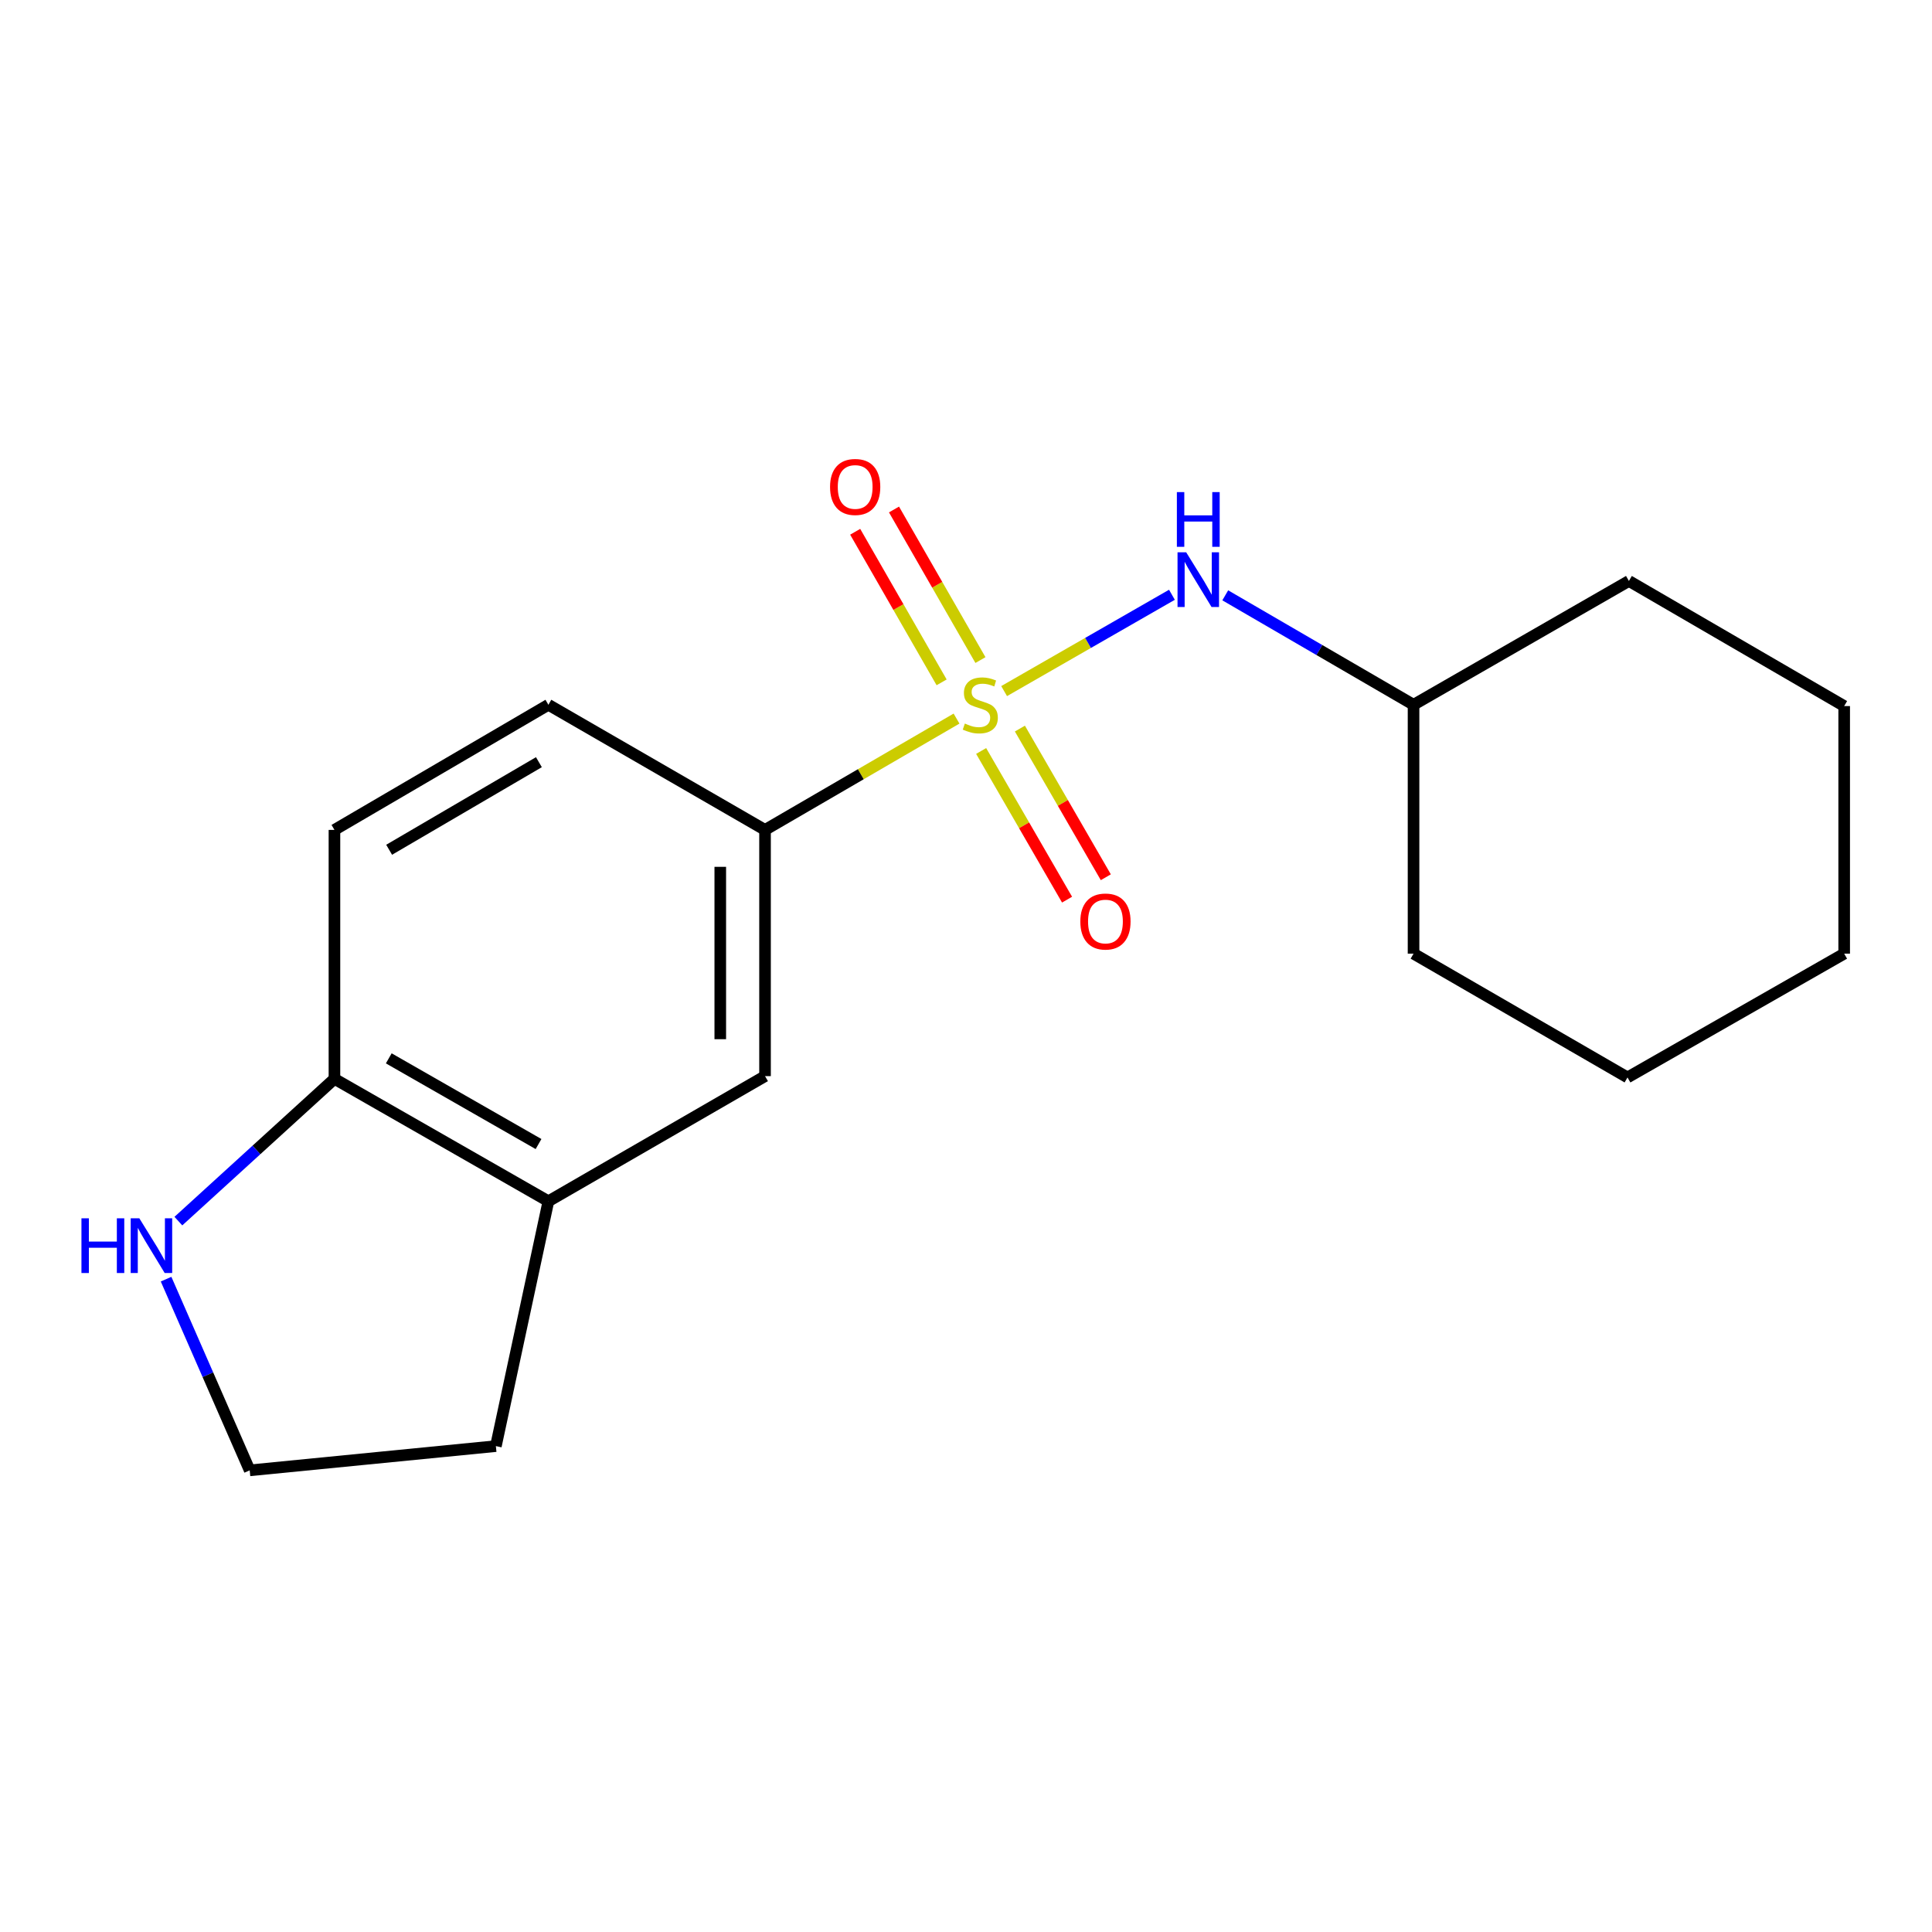<?xml version='1.0' encoding='iso-8859-1'?>
<svg version='1.1' baseProfile='full'
              xmlns='http://www.w3.org/2000/svg'
                      xmlns:rdkit='http://www.rdkit.org/xml'
                      xmlns:xlink='http://www.w3.org/1999/xlink'
                  xml:space='preserve'
width='1000px' height='1000px' viewBox='0 0 1000 1000'>
<!-- END OF HEADER -->
<rect style='opacity:1.0;fill:#FFFFFF;stroke:none' width='1000' height='1000' x='0' y='0'> </rect>
<path class='bond-0' d='M 495.1,371.939 L 445.54,400.747' style='fill:none;fill-rule:evenodd;stroke:#CCCC00;stroke-width:6px;stroke-linecap:butt;stroke-linejoin:miter;stroke-opacity:1' />
<path class='bond-0' d='M 445.54,400.747 L 395.98,429.554' style='fill:none;fill-rule:evenodd;stroke:#000000;stroke-width:6px;stroke-linecap:butt;stroke-linejoin:miter;stroke-opacity:1' />
<path class='bond-1' d='M 519.734,357.709 L 563.162,332.78' style='fill:none;fill-rule:evenodd;stroke:#CCCC00;stroke-width:6px;stroke-linecap:butt;stroke-linejoin:miter;stroke-opacity:1' />
<path class='bond-1' d='M 563.162,332.78 L 606.59,307.851' style='fill:none;fill-rule:evenodd;stroke:#0000FF;stroke-width:6px;stroke-linecap:butt;stroke-linejoin:miter;stroke-opacity:1' />
<path class='bond-2' d='M 507.476,341.65 L 485.105,302.679' style='fill:none;fill-rule:evenodd;stroke:#CCCC00;stroke-width:6px;stroke-linecap:butt;stroke-linejoin:miter;stroke-opacity:1' />
<path class='bond-2' d='M 485.105,302.679 L 462.735,263.708' style='fill:none;fill-rule:evenodd;stroke:#FF0000;stroke-width:6px;stroke-linecap:butt;stroke-linejoin:miter;stroke-opacity:1' />
<path class='bond-2' d='M 487.383,353.183 L 465.013,314.213' style='fill:none;fill-rule:evenodd;stroke:#CCCC00;stroke-width:6px;stroke-linecap:butt;stroke-linejoin:miter;stroke-opacity:1' />
<path class='bond-2' d='M 465.013,314.213 L 442.642,275.242' style='fill:none;fill-rule:evenodd;stroke:#FF0000;stroke-width:6px;stroke-linecap:butt;stroke-linejoin:miter;stroke-opacity:1' />
<path class='bond-3' d='M 507.841,388.701 L 530.074,427.178' style='fill:none;fill-rule:evenodd;stroke:#CCCC00;stroke-width:6px;stroke-linecap:butt;stroke-linejoin:miter;stroke-opacity:1' />
<path class='bond-3' d='M 530.074,427.178 L 552.308,465.655' style='fill:none;fill-rule:evenodd;stroke:#FF0000;stroke-width:6px;stroke-linecap:butt;stroke-linejoin:miter;stroke-opacity:1' />
<path class='bond-3' d='M 527.9,377.11 L 550.134,415.587' style='fill:none;fill-rule:evenodd;stroke:#CCCC00;stroke-width:6px;stroke-linecap:butt;stroke-linejoin:miter;stroke-opacity:1' />
<path class='bond-3' d='M 550.134,415.587 L 572.367,454.064' style='fill:none;fill-rule:evenodd;stroke:#FF0000;stroke-width:6px;stroke-linecap:butt;stroke-linejoin:miter;stroke-opacity:1' />
<path class='bond-4' d='M 395.98,429.554 L 395.98,557.001' style='fill:none;fill-rule:evenodd;stroke:#000000;stroke-width:6px;stroke-linecap:butt;stroke-linejoin:miter;stroke-opacity:1' />
<path class='bond-4' d='M 372.812,448.671 L 372.812,537.884' style='fill:none;fill-rule:evenodd;stroke:#000000;stroke-width:6px;stroke-linecap:butt;stroke-linejoin:miter;stroke-opacity:1' />
<path class='bond-8' d='M 395.98,429.554 L 283.849,364.789' style='fill:none;fill-rule:evenodd;stroke:#000000;stroke-width:6px;stroke-linecap:butt;stroke-linejoin:miter;stroke-opacity:1' />
<path class='bond-10' d='M 634.189,308.139 L 682.919,336.464' style='fill:none;fill-rule:evenodd;stroke:#0000FF;stroke-width:6px;stroke-linecap:butt;stroke-linejoin:miter;stroke-opacity:1' />
<path class='bond-10' d='M 682.919,336.464 L 731.649,364.789' style='fill:none;fill-rule:evenodd;stroke:#000000;stroke-width:6px;stroke-linecap:butt;stroke-linejoin:miter;stroke-opacity:1' />
<path class='bond-5' d='M 395.98,557.001 L 283.849,621.767' style='fill:none;fill-rule:evenodd;stroke:#000000;stroke-width:6px;stroke-linecap:butt;stroke-linejoin:miter;stroke-opacity:1' />
<path class='bond-6' d='M 283.849,621.767 L 173.109,558.404' style='fill:none;fill-rule:evenodd;stroke:#000000;stroke-width:6px;stroke-linecap:butt;stroke-linejoin:miter;stroke-opacity:1' />
<path class='bond-6' d='M 278.744,592.154 L 201.226,547.8' style='fill:none;fill-rule:evenodd;stroke:#000000;stroke-width:6px;stroke-linecap:butt;stroke-linejoin:miter;stroke-opacity:1' />
<path class='bond-12' d='M 283.849,621.767 L 256.666,748.505' style='fill:none;fill-rule:evenodd;stroke:#000000;stroke-width:6px;stroke-linecap:butt;stroke-linejoin:miter;stroke-opacity:1' />
<path class='bond-7' d='M 173.109,558.404 L 132.717,595.223' style='fill:none;fill-rule:evenodd;stroke:#000000;stroke-width:6px;stroke-linecap:butt;stroke-linejoin:miter;stroke-opacity:1' />
<path class='bond-7' d='M 132.717,595.223 L 92.325,632.043' style='fill:none;fill-rule:evenodd;stroke:#0000FF;stroke-width:6px;stroke-linecap:butt;stroke-linejoin:miter;stroke-opacity:1' />
<path class='bond-18' d='M 173.109,558.404 L 173.109,429.554' style='fill:none;fill-rule:evenodd;stroke:#000000;stroke-width:6px;stroke-linecap:butt;stroke-linejoin:miter;stroke-opacity:1' />
<path class='bond-19' d='M 85.961,662.087 L 107.603,711.571' style='fill:none;fill-rule:evenodd;stroke:#0000FF;stroke-width:6px;stroke-linecap:butt;stroke-linejoin:miter;stroke-opacity:1' />
<path class='bond-19' d='M 107.603,711.571 L 129.246,761.054' style='fill:none;fill-rule:evenodd;stroke:#000000;stroke-width:6px;stroke-linecap:butt;stroke-linejoin:miter;stroke-opacity:1' />
<path class='bond-9' d='M 283.849,364.789 L 173.109,429.554' style='fill:none;fill-rule:evenodd;stroke:#000000;stroke-width:6px;stroke-linecap:butt;stroke-linejoin:miter;stroke-opacity:1' />
<path class='bond-9' d='M 278.934,394.502 L 201.416,439.838' style='fill:none;fill-rule:evenodd;stroke:#000000;stroke-width:6px;stroke-linecap:butt;stroke-linejoin:miter;stroke-opacity:1' />
<path class='bond-13' d='M 731.649,364.789 L 731.649,493.612' style='fill:none;fill-rule:evenodd;stroke:#000000;stroke-width:6px;stroke-linecap:butt;stroke-linejoin:miter;stroke-opacity:1' />
<path class='bond-14' d='M 731.649,364.789 L 843.123,300.705' style='fill:none;fill-rule:evenodd;stroke:#000000;stroke-width:6px;stroke-linecap:butt;stroke-linejoin:miter;stroke-opacity:1' />
<path class='bond-11' d='M 129.246,761.054 L 256.666,748.505' style='fill:none;fill-rule:evenodd;stroke:#000000;stroke-width:6px;stroke-linecap:butt;stroke-linejoin:miter;stroke-opacity:1' />
<path class='bond-16' d='M 731.649,493.612 L 842.39,557.683' style='fill:none;fill-rule:evenodd;stroke:#000000;stroke-width:6px;stroke-linecap:butt;stroke-linejoin:miter;stroke-opacity:1' />
<path class='bond-15' d='M 843.123,300.705 L 954.545,365.458' style='fill:none;fill-rule:evenodd;stroke:#000000;stroke-width:6px;stroke-linecap:butt;stroke-linejoin:miter;stroke-opacity:1' />
<path class='bond-17' d='M 954.545,365.458 L 954.545,493.612' style='fill:none;fill-rule:evenodd;stroke:#000000;stroke-width:6px;stroke-linecap:butt;stroke-linejoin:miter;stroke-opacity:1' />
<path class='bond-20' d='M 842.39,557.683 L 954.545,493.612' style='fill:none;fill-rule:evenodd;stroke:#000000;stroke-width:6px;stroke-linecap:butt;stroke-linejoin:miter;stroke-opacity:1' />
<path  class='atom-0' d='M 499.402 374.509
Q 499.722 374.629, 501.042 375.189
Q 502.362 375.749, 503.802 376.109
Q 505.282 376.429, 506.722 376.429
Q 509.402 376.429, 510.962 375.149
Q 512.522 373.829, 512.522 371.549
Q 512.522 369.989, 511.722 369.029
Q 510.962 368.069, 509.762 367.549
Q 508.562 367.029, 506.562 366.429
Q 504.042 365.669, 502.522 364.949
Q 501.042 364.229, 499.962 362.709
Q 498.922 361.189, 498.922 358.629
Q 498.922 355.069, 501.322 352.869
Q 503.762 350.669, 508.562 350.669
Q 511.842 350.669, 515.562 352.229
L 514.642 355.309
Q 511.242 353.909, 508.682 353.909
Q 505.922 353.909, 504.402 355.069
Q 502.882 356.189, 502.922 358.149
Q 502.922 359.669, 503.682 360.589
Q 504.482 361.509, 505.602 362.029
Q 506.762 362.549, 508.682 363.149
Q 511.242 363.949, 512.762 364.749
Q 514.282 365.549, 515.362 367.189
Q 516.482 368.789, 516.482 371.549
Q 516.482 375.469, 513.842 377.589
Q 511.242 379.669, 506.882 379.669
Q 504.362 379.669, 502.442 379.109
Q 500.562 378.589, 498.322 377.669
L 499.402 374.509
' fill='#CCCC00'/>
<path  class='atom-2' d='M 613.967 285.863
L 623.247 300.863
Q 624.167 302.343, 625.647 305.023
Q 627.127 307.703, 627.207 307.863
L 627.207 285.863
L 630.967 285.863
L 630.967 314.183
L 627.087 314.183
L 617.127 297.783
Q 615.967 295.863, 614.727 293.663
Q 613.527 291.463, 613.167 290.783
L 613.167 314.183
L 609.487 314.183
L 609.487 285.863
L 613.967 285.863
' fill='#0000FF'/>
<path  class='atom-2' d='M 609.147 254.711
L 612.987 254.711
L 612.987 266.751
L 627.467 266.751
L 627.467 254.711
L 631.307 254.711
L 631.307 283.031
L 627.467 283.031
L 627.467 269.951
L 612.987 269.951
L 612.987 283.031
L 609.147 283.031
L 609.147 254.711
' fill='#0000FF'/>
<path  class='atom-3' d='M 429.636 252.043
Q 429.636 245.243, 432.996 241.443
Q 436.356 237.643, 442.636 237.643
Q 448.916 237.643, 452.276 241.443
Q 455.636 245.243, 455.636 252.043
Q 455.636 258.923, 452.236 262.843
Q 448.836 266.723, 442.636 266.723
Q 436.396 266.723, 432.996 262.843
Q 429.636 258.963, 429.636 252.043
M 442.636 263.523
Q 446.956 263.523, 449.276 260.643
Q 451.636 257.723, 451.636 252.043
Q 451.636 246.483, 449.276 243.683
Q 446.956 240.843, 442.636 240.843
Q 438.316 240.843, 435.956 243.643
Q 433.636 246.443, 433.636 252.043
Q 433.636 257.763, 435.956 260.643
Q 438.316 263.523, 442.636 263.523
' fill='#FF0000'/>
<path  class='atom-4' d='M 559.18 476.973
Q 559.18 470.173, 562.54 466.373
Q 565.9 462.573, 572.18 462.573
Q 578.46 462.573, 581.82 466.373
Q 585.18 470.173, 585.18 476.973
Q 585.18 483.853, 581.78 487.773
Q 578.38 491.653, 572.18 491.653
Q 565.94 491.653, 562.54 487.773
Q 559.18 483.893, 559.18 476.973
M 572.18 488.453
Q 576.5 488.453, 578.82 485.573
Q 581.18 482.653, 581.18 476.973
Q 581.18 471.413, 578.82 468.613
Q 576.5 465.773, 572.18 465.773
Q 567.86 465.773, 565.5 468.573
Q 563.18 471.373, 563.18 476.973
Q 563.18 482.693, 565.5 485.573
Q 567.86 488.453, 572.18 488.453
' fill='#FF0000'/>
<path  class='atom-8' d='M 42.16 630.594
L 46 630.594
L 46 642.634
L 60.48 642.634
L 60.48 630.594
L 64.32 630.594
L 64.32 658.914
L 60.48 658.914
L 60.48 645.834
L 46 645.834
L 46 658.914
L 42.16 658.914
L 42.16 630.594
' fill='#0000FF'/>
<path  class='atom-8' d='M 72.12 630.594
L 81.4 645.594
Q 82.32 647.074, 83.8 649.754
Q 85.28 652.434, 85.36 652.594
L 85.36 630.594
L 89.12 630.594
L 89.12 658.914
L 85.24 658.914
L 75.28 642.514
Q 74.12 640.594, 72.88 638.394
Q 71.68 636.194, 71.32 635.514
L 71.32 658.914
L 67.64 658.914
L 67.64 630.594
L 72.12 630.594
' fill='#0000FF'/>
</svg>
